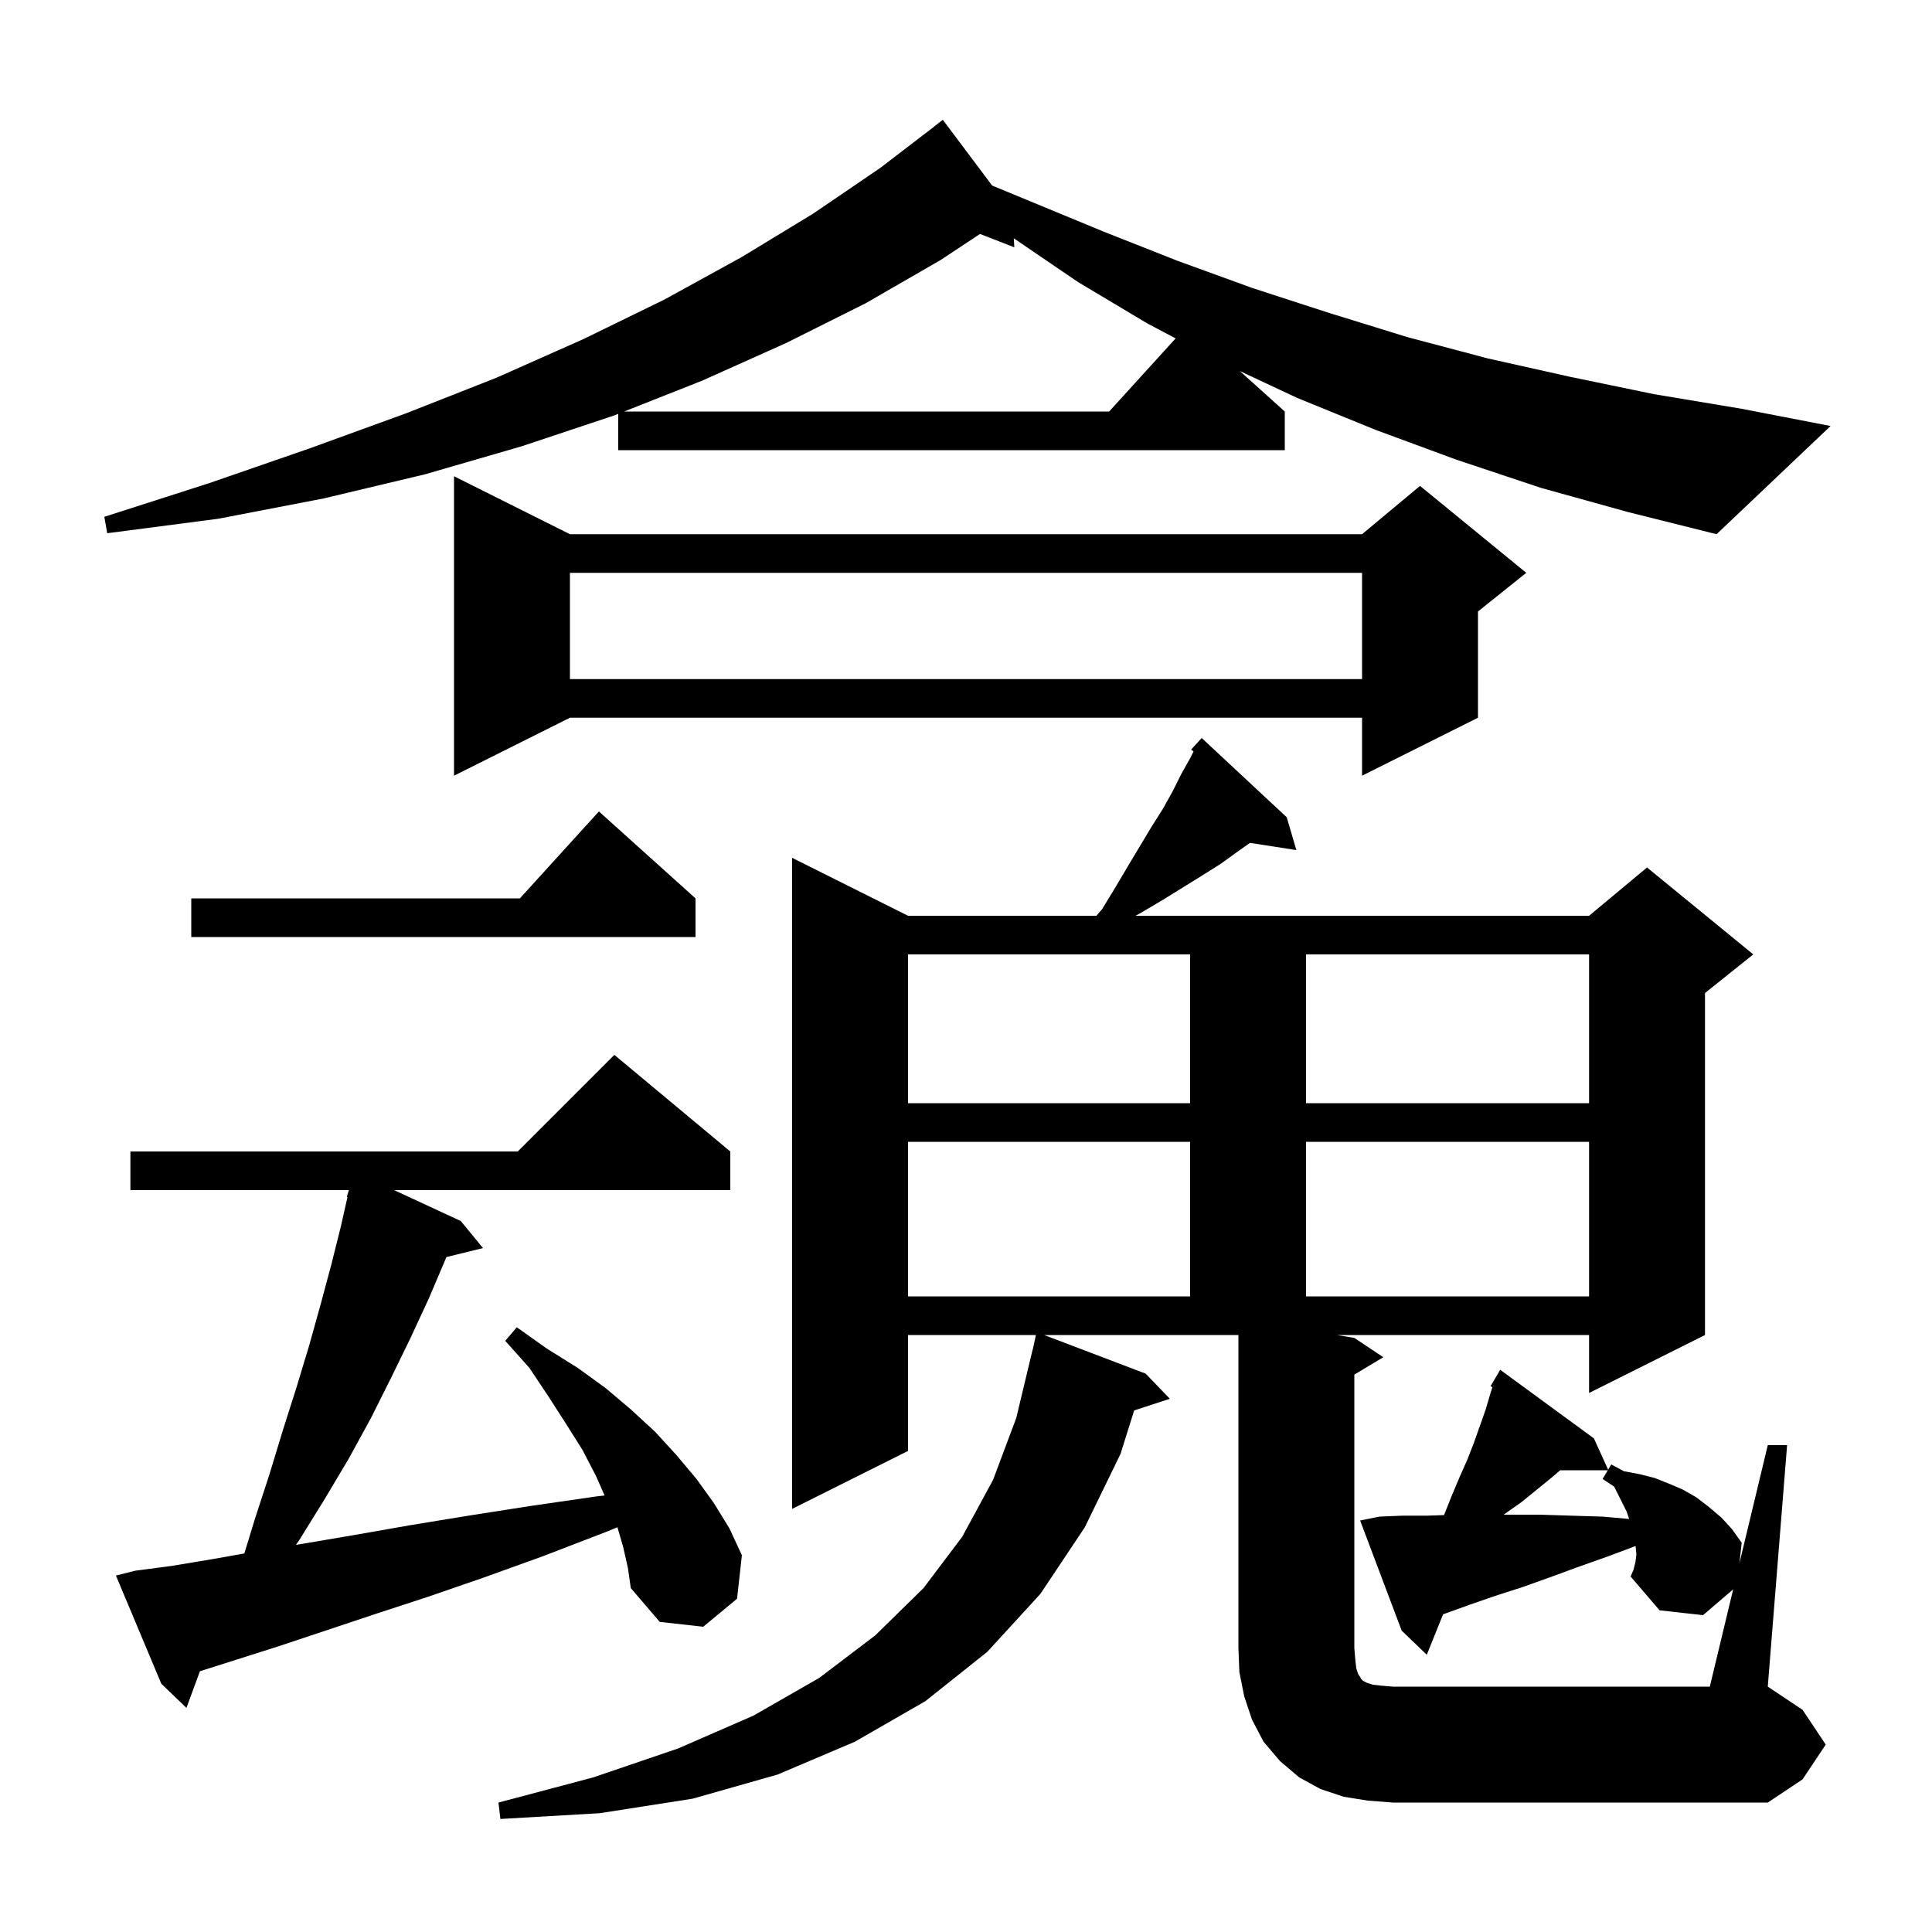 <svg xmlns="http://www.w3.org/2000/svg" xmlns:xlink="http://www.w3.org/1999/xlink" version="1.1" baseProfile="full" viewBox="0 0 200 200" width="200" height="200"><g fill="currentColor"><path d="M 141.6 186.4 L 139.1 186.0 L 136.7 185.2 L 134.5 184.0 L 132.5 182.3 L 130.8 180.3 L 129.6 178.0 L 128.8 175.6 L 128.3 173.1 L 128.2 170.6 L 128.2 138.2 L 108.088 138.2 L 118.6 142.2 L 121.1 144.8 L 117.407 146.009 L 116.0 150.5 L 112.3 158.1 L 107.7 165.0 L 102.2 171.0 L 95.8 176.1 L 88.5 180.3 L 80.5 183.7 L 71.7 186.2 L 62.1 187.7 L 51.8 188.3 L 51.6 186.6 L 61.4 184.0 L 70.2 181.0 L 78.0 177.6 L 84.8 173.7 L 90.6 169.3 L 95.6 164.4 L 99.6 159.1 L 102.8 153.2 L 105.2 146.8 L 106.9 139.7 L 106.914 139.703 L 107.236 138.2 L 94.0 138.2 L 94.0 150.2 L 82.0 156.2 L 82.0 88.8 L 94.0 94.8 L 113.5 94.8 L 114.1 94.1 L 115.5 91.8 L 116.8 89.6 L 119.2 85.6 L 120.4 83.7 L 121.4 81.9 L 122.3 80.1 L 123.2 78.5 L 123.559 77.783 L 123.3 77.6 L 124.4 76.4 L 133.2 84.6 L 134.2 88.0 L 129.397 87.255 L 128.2 88.1 L 126.4 89.4 L 124.5 90.6 L 120.3 93.2 L 118.1 94.5 L 117.546 94.8 L 164.5 94.8 L 170.5 89.8 L 181.5 98.8 L 176.5 102.8 L 176.5 138.2 L 164.5 144.2 L 164.5 138.2 L 138.4 138.2 L 140.2 138.5 L 143.2 140.5 L 140.2 142.3 L 140.2 170.6 L 140.3 171.8 L 140.4 172.7 L 140.6 173.3 L 140.8 173.6 L 140.9 173.8 L 141.1 174.0 L 141.5 174.2 L 142.1 174.4 L 143.0 174.5 L 144.2 174.6 L 177.0 174.6 L 179.417 164.528 L 176.3 167.2 L 171.8 166.7 L 168.8 163.2 L 169.1 162.5 L 169.3 161.7 L 169.4 160.9 L 169.314 160.045 L 166.5 161.1 L 163.4 162.2 L 160.4 163.3 L 157.6 164.3 L 154.8 165.2 L 152.2 166.1 L 149.7 167.0 L 149.385 167.118 L 147.7 171.3 L 145.1 168.8 L 140.8 157.4 L 142.8 157.0 L 145.2 156.9 L 147.8 156.9 L 149.483 156.84 L 149.5 156.8 L 150.3 154.8 L 151.1 152.9 L 151.9 151.1 L 152.6 149.3 L 153.8 145.9 L 154.3 144.2 L 154.5 143.601 L 154.3 143.5 L 155.3 141.8 L 165.0 148.9 L 166.474 152.143 L 166.8 151.6 L 168.1 152.3 L 169.7 152.6 L 171.3 153.0 L 172.8 153.6 L 174.2 154.2 L 175.6 155.0 L 176.9 156.0 L 178.2 157.1 L 179.3 158.3 L 180.3 159.7 L 180.062 161.841 L 183.0 149.6 L 185.0 149.6 L 183.0 174.6 L 186.6 177.0 L 189.0 180.6 L 186.6 184.2 L 183.0 186.6 L 144.2 186.6 Z M 64.5 160.1 L 63.916 158.099 L 62.7 158.6 L 56.2 161.1 L 50.1 163.3 L 44.3 165.3 L 38.8 167.1 L 28.9 170.4 L 24.5 171.8 L 20.695 173.007 L 19.3 176.8 L 16.7 174.3 L 12.0 163.1 L 14.0 162.6 L 17.8 162.1 L 22.0 161.4 L 25.294 160.814 L 26.4 157.2 L 27.9 152.6 L 29.3 148.0 L 30.7 143.6 L 32.0 139.3 L 33.2 135.0 L 34.3 130.9 L 35.3 126.9 L 35.972 123.915 L 35.9 123.9 L 36.115 123.2 L 13.5 123.2 L 13.5 119.2 L 53.6 119.2 L 63.6 109.2 L 75.6 119.2 L 75.6 123.2 L 40.798 123.2 L 47.7 126.4 L 50.0 129.2 L 46.207 130.132 L 46.1 130.4 L 44.4 134.4 L 42.5 138.5 L 40.5 142.6 L 38.4 146.8 L 36.1 151.0 L 33.6 155.2 L 31.0 159.4 L 30.638 159.924 L 31.4 159.8 L 36.7 158.9 L 42.4 157.9 L 48.5 156.9 L 54.9 155.9 L 61.8 154.9 L 62.586 154.813 L 61.7 152.8 L 60.3 150.1 L 58.6 147.4 L 56.8 144.6 L 54.8 141.6 L 52.3 138.8 L 53.5 137.4 L 56.6 139.6 L 59.8 141.6 L 62.7 143.7 L 65.3 145.9 L 67.8 148.2 L 70.0 150.6 L 72.1 153.1 L 73.9 155.6 L 75.5 158.2 L 76.8 161.0 L 76.3 165.5 L 72.8 168.4 L 68.3 167.9 L 65.3 164.4 L 65.0 162.3 Z M 161.508 152.2 L 160.7 152.9 L 157.5 155.5 L 155.8 156.7 L 155.669 156.8 L 159.4 156.8 L 162.6 156.9 L 165.9 157.0 L 168.647 157.242 L 168.4 156.5 L 167.1 153.9 L 165.9 153.1 L 166.44 152.2 Z M 94.0 118.2 L 94.0 134.2 L 123.2 134.2 L 123.2 118.2 Z M 135.2 118.2 L 135.2 134.2 L 164.5 134.2 L 164.5 118.2 Z M 94.0 98.8 L 94.0 114.2 L 123.2 114.2 L 123.2 98.8 Z M 135.2 98.8 L 135.2 114.2 L 164.5 114.2 L 164.5 98.8 Z M 72.0 93.0 L 72.0 97.0 L 19.8 97.0 L 19.8 93.0 L 53.818 93.0 L 62.0 84.0 Z M 59.0 55.3 L 141.0 55.3 L 147.0 50.3 L 158.0 59.3 L 153.0 63.3 L 153.0 74.3 L 141.0 80.3 L 141.0 74.3 L 59.0 74.3 L 47.0 80.3 L 47.0 49.3 Z M 59.0 59.3 L 59.0 70.3 L 141.0 70.3 L 141.0 59.3 Z M 159.5 50.5 L 150.8 47.6 L 142.4 44.5 L 134.3 41.2 L 128.346 38.411 L 133.0 42.6 L 133.0 46.6 L 64.0 46.6 L 64.0 42.842 L 63.6 43.0 L 54.0 46.2 L 44.0 49.1 L 33.5 51.6 L 22.6 53.7 L 11.1 55.2 L 10.8 53.5 L 21.7 50.0 L 32.1 46.4 L 42.0 42.8 L 51.4 39.1 L 60.4 35.1 L 68.8 31.0 L 76.8 26.6 L 84.2 22.1 L 91.1 17.4 L 96.707 13.107 L 96.7 13.1 L 97.6 12.4 L 102.706 19.208 L 114.3 24.0 L 121.9 27.0 L 129.6 29.8 L 137.6 32.4 L 145.7 34.9 L 154.0 37.1 L 162.5 39.0 L 171.2 40.8 L 180.2 42.3 L 189.5 44.1 L 177.7 55.3 L 168.5 53.0 Z M 97.4 26.9 L 89.6 31.4 L 81.4 35.5 L 72.7 39.4 L 64.611 42.6 L 114.818 42.6 L 121.702 35.028 L 118.8 33.5 L 111.6 29.2 L 104.948 24.669 L 105.0 25.6 L 101.449 24.219 Z "/></g></svg>